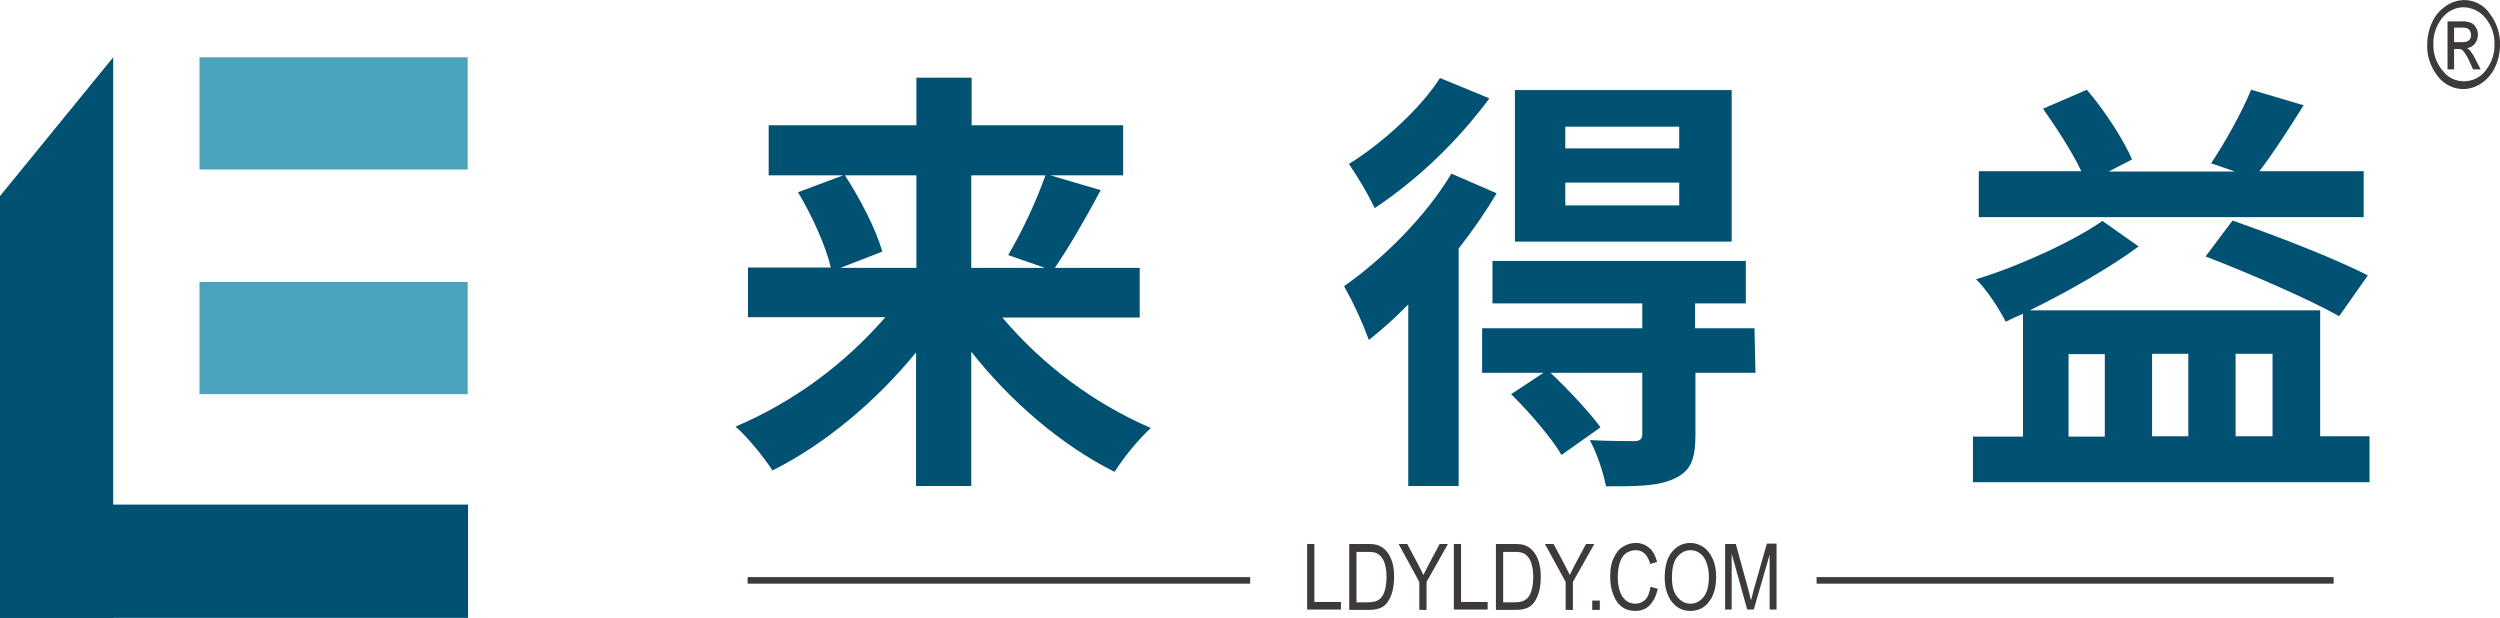 <?xml version="1.0" encoding="utf-8"?>
<!-- Generator: Adobe Illustrator 24.0.0, SVG Export Plug-In . SVG Version: 6.00 Build 0)  -->
<svg version="1.1" id="图层_1" xmlns="http://www.w3.org/2000/svg" xmlns:xlink="http://www.w3.org/1999/xlink" x="0px" y="0px"
	 viewBox="0 0 724.3 179" style="enable-background:new 0 0 724.3 179;" xml:space="preserve">
<style type="text/css">
	.st0{fill:#005172;}
	.st1{fill:#4AA2BD;}
	.st2{fill:#3E3A39;}
</style>
<title>1</title>
<rect y="146.2" class="st0" width="135.6" height="32.8"/>
<polygon class="st0" points="0,56.8 32.8,16.6 32.8,179 0,179 "/>
<rect x="57.8" y="16.6" class="st1" width="77.7" height="32.5"/>
<rect x="57.8" y="81.7" class="st1" width="77.7" height="32.5"/>
<path class="st0" d="M290.4,92c11.7,13.8,26.4,24.8,43,32c-4,3.8-7.5,8.1-10.5,12.7c-15.2-7.6-30.1-20.3-41.5-34.8v38.9h-16v-38.7
	c-11.6,14.2-26.4,26.6-41.6,34.2c-2.4-3.7-7.1-9.6-10.7-12.7c16.7-7.1,31.5-18,43.4-31.7h-39.8V77.5h24c-1.4-6.1-5.4-15-9.5-21.8
	l13.1-4.9h-21.6V36.3h42.8V22.5h16v13.8h43.9v14.5h-21.1l14.6,4.3c-4.4,8.2-9.3,16.7-13.3,22.5h24.6V92H290.4z M244.8,50.8
	c4.4,6.8,9.1,15.8,10.8,22.1l-12.1,4.7h22V50.8H244.8z M281.4,50.8v26.8h21.3l-10.6-3.7c4.3-7.4,7.9-15.1,10.8-23.1H281.4z"/>
<path class="st0" d="M433.6,56c-3.3,5.6-7,10.9-11,16v68.8H408V88.2c-3.6,3.7-7.4,7.1-11.4,10.3c-2-5.4-4.4-10.6-7.2-15.6
	c11.3-7.9,23.7-20.2,31.1-32.6L433.6,56z M431.5,28.5c-9.2,12.4-20.4,23.2-33.2,31.8c-2.2-4.5-4.7-8.7-7.5-12.8
	c9.9-6.1,21-16.4,26.4-24.9L431.5,28.5z M508.6,108h-17.4v18c0,7-1.3,10.5-6.2,12.7c-4.7,2.2-11,2.2-19.7,2.2
	c-1-4.7-2.5-9.2-4.7-13.4c5.3,0.3,11.3,0.3,12.9,0.3s2.3-0.6,2.3-2V108h-26.6c5.1,4.8,11.3,11.4,14.5,15.8l-11.3,8
	c-2.8-4.8-9.2-12.3-14.6-17.6l9.4-6.2h-17.8V95.1h46.4v-7.2h-43.4V75.6h73.4v12.3h-14.7v7.2h17.2L508.6,108z M501.7,70h-62.8V26.1
	h62.8V70z M486.5,36.7h-33V43h33V36.7z M486.5,52.9h-33v6.6h33V52.9z"/>
<rect x="216.6" y="167.2" class="st2" width="145.6" height="1.9"/>
<rect x="526.3" y="167.2" class="st2" width="149.8" height="1.9"/>
<path class="st2" d="M713.8,0c3,0,5.8,1.4,7.5,3.9c2,2.6,3.1,5.8,3,9.1c0,2.3-0.5,4.6-1.5,6.6c-0.9,1.9-2.3,3.5-4,4.6
	c-1.5,1-3.3,1.6-5.1,1.6c-3,0-5.7-1.4-7.5-3.8c-2-2.6-3.1-5.7-3-9c0-2.3,0.5-4.6,1.5-6.7c0.9-1.9,2.3-3.5,4-4.6
	C710.2,0.6,712,0.1,713.8,0z M713.8,2.1c-2.6,0-4.9,1.3-6.4,3.3c-1.6,2.1-2.5,4.7-2.4,7.4c-0.1,2.9,0.9,5.6,2.8,7.8
	c2.6,3.4,7.5,3.9,10.9,1.3c0.6-0.5,1.2-1.1,1.6-1.7c1.6-2.1,2.5-4.7,2.4-7.4c0.1-2.9-0.9-5.6-2.8-7.8C718.4,3.2,716.1,2.2,713.8,2.1
	z M709.1,20.1V6.2h3.9c1-0.1,1.9,0.1,2.9,0.4c0.6,0.3,1.1,0.7,1.4,1.3c0.4,0.6,0.6,1.4,0.6,2.1c0,1-0.3,1.9-0.9,2.7
	c-0.6,0.7-1.4,1.2-2.3,1.2c0.4,0.2,0.7,0.5,1,0.8c0.6,0.8,1.2,1.8,1.6,2.7l1.4,2.7h-2.2l-1-2.2c-0.5-1.2-1.1-2.2-1.9-3.2
	c-0.4-0.4-1-0.6-1.5-0.5H711v5.9H709.1z M711,12.2h2.2c0.8,0.1,1.5-0.1,2.1-0.5c0.4-0.4,0.7-1,0.6-1.6c0-0.4-0.1-0.8-0.3-1.2
	c-0.2-0.3-0.5-0.6-0.8-0.7c-0.6-0.2-1.2-0.2-1.8-0.2H711V12.2z"/>
<path class="st0" d="M686.5,126.5v13.2H571.6v-13.2h14.5V90.9c-1.8,0.8-3.4,1.5-5,2.3c-1.9-3.7-5.4-9.2-8.6-12.3
	c11.8-3.5,28.3-11,36.6-16.9l10.5,7.4c-7.9,5.9-20.5,13.1-31.5,18.5h84.1v36.5H686.5z M684.9,62.9H573.3V49.6H603
	c-2.6-5.5-7.2-12.6-11.1-18.1l12.7-5.5c5.3,6.2,10.7,14.6,13.1,20.2l-6.8,3.5h36.6l-6.9-2.4c3.9-5.8,8.9-14.7,11.6-21.3l15.2,4.5
	c-4.3,6.9-8.9,14-12.8,19.1h30.2V62.9z M599.3,126.5h10.5v-23.9h-10.5V126.5z M623.5,102.5v23.9H634v-23.9H623.5z M646.8,63.9
	c12.1,4.2,30,11.1,39.2,15.9l-8.3,11.8c-8.7-4.9-26.2-12.5-38.7-17.3L646.8,63.9z M647.7,102.5v23.9h10.7v-23.9H647.7z"/>
<g>
	<path class="st2" d="M378.7,176.7v-19.1h2.1v16.8h7.7v2.2H378.7z"/>
	<path class="st2" d="M390.9,176.7v-19.1h5.4c1.3,0,2.3,0.1,3,0.4c0.9,0.3,1.7,0.9,2.4,1.7c0.7,0.8,1.2,1.8,1.6,3s0.6,2.7,0.6,4.4
		c0,2.2-0.3,4-0.9,5.5s-1.4,2.6-2.4,3.2c-1,0.6-2.3,0.9-3.9,0.9H390.9z M393,174.5h3.3c1.3,0,2.4-0.2,3.1-0.7
		c0.7-0.4,1.2-1.1,1.6-2.1c0.5-1.3,0.7-2.8,0.7-4.6c0-1.9-0.3-3.5-0.8-4.6s-1.2-1.8-2-2.2c-0.6-0.3-1.4-0.4-2.6-0.4H393V174.5z"/>
	<path class="st2" d="M411.2,176.7v-8.1l-6-11h2.5l3.1,5.8c0.6,1.1,1.1,2.2,1.6,3.2c0.5-1,1-2.1,1.7-3.4l3-5.6h2.4l-6.2,11v8.1
		H411.2z"/>
	<path class="st2" d="M421.2,176.7v-19.1h2.1v16.8h7.7v2.2H421.2z"/>
	<path class="st2" d="M433.4,176.7v-19.1h5.4c1.3,0,2.3,0.1,3,0.4c0.9,0.3,1.7,0.9,2.4,1.7c0.7,0.8,1.2,1.8,1.6,3
		c0.4,1.2,0.6,2.7,0.6,4.4c0,2.2-0.3,4-0.9,5.5s-1.4,2.6-2.4,3.2c-1,0.6-2.3,0.9-3.9,0.9H433.4z M435.5,174.5h3.3
		c1.3,0,2.4-0.2,3.1-0.7c0.7-0.4,1.2-1.1,1.6-2.1c0.5-1.3,0.7-2.8,0.7-4.6c0-1.9-0.3-3.5-0.8-4.6c-0.5-1.1-1.2-1.8-2-2.2
		c-0.6-0.3-1.4-0.4-2.6-0.4h-3.3V174.5z"/>
	<path class="st2" d="M453.6,176.7v-8.1l-6-11h2.5l3.1,5.8c0.6,1.1,1.1,2.2,1.6,3.2c0.5-1,1-2.1,1.7-3.4l3-5.6h2.4l-6.2,11v8.1
		H453.6z"/>
	<path class="st2" d="M461.3,176.7v-2.7h2.2v2.7H461.3z"/>
	<path class="st2" d="M478.2,170l2.1,0.6c-0.5,2.1-1.3,3.7-2.4,4.8s-2.5,1.6-4.2,1.6c-1.4,0-2.7-0.4-3.7-1.1s-1.9-1.8-2.5-3.4
		c-0.7-1.6-1-3.4-1-5.5c0-2.1,0.3-3.9,1-5.3c0.7-1.5,1.5-2.6,2.7-3.3c1.1-0.7,2.4-1.1,3.7-1.1c1.5,0,2.8,0.5,3.9,1.4
		c1.1,0.9,1.8,2.3,2.3,4.1l-2,0.6c-0.7-2.6-2.1-4-4.2-4c-1,0-1.9,0.3-2.7,0.8c-0.8,0.5-1.4,1.4-1.8,2.5s-0.7,2.6-0.7,4.3
		c0,2.6,0.5,4.6,1.4,5.9s2.1,2,3.7,2c1.1,0,2.1-0.4,2.9-1.2S477.9,171.7,478.2,170z"/>
	<path class="st2" d="M482.3,167.4c0-3.3,0.7-5.8,2.1-7.5c1.4-1.7,3.2-2.6,5.3-2.6c1.4,0,2.6,0.4,3.8,1.2s2,1.9,2.7,3.4
		c0.7,1.5,1,3.3,1,5.3c0,2.8-0.6,5.1-1.9,6.9c-1.4,2-3.3,2.9-5.6,2.9c-2.3,0-4.2-1-5.6-3C482.9,172.2,482.3,170,482.3,167.4z
		 M484.4,167.5c0,2.4,0.5,4.2,1.6,5.5s2.3,1.9,3.8,1.9c1.5,0,2.8-0.7,3.8-2s1.5-3.2,1.5-5.8c0-1.6-0.3-3.1-0.8-4.4
		c-0.4-1-1-1.8-1.8-2.4c-0.8-0.6-1.7-0.9-2.7-0.9c-1.6,0-2.8,0.7-3.9,2S484.4,164.8,484.4,167.5z"/>
	<path class="st2" d="M499.8,176.7v-19.1h3.1l3.7,13.5l0.7,2.8c0.2-0.7,0.5-1.7,0.8-3.1l3.8-13.3h2.8v19.1h-2v-15.9l-4.6,15.9h-1.9
		l-4.5-16.2v16.2H499.8z"/>
</g>
</svg>
